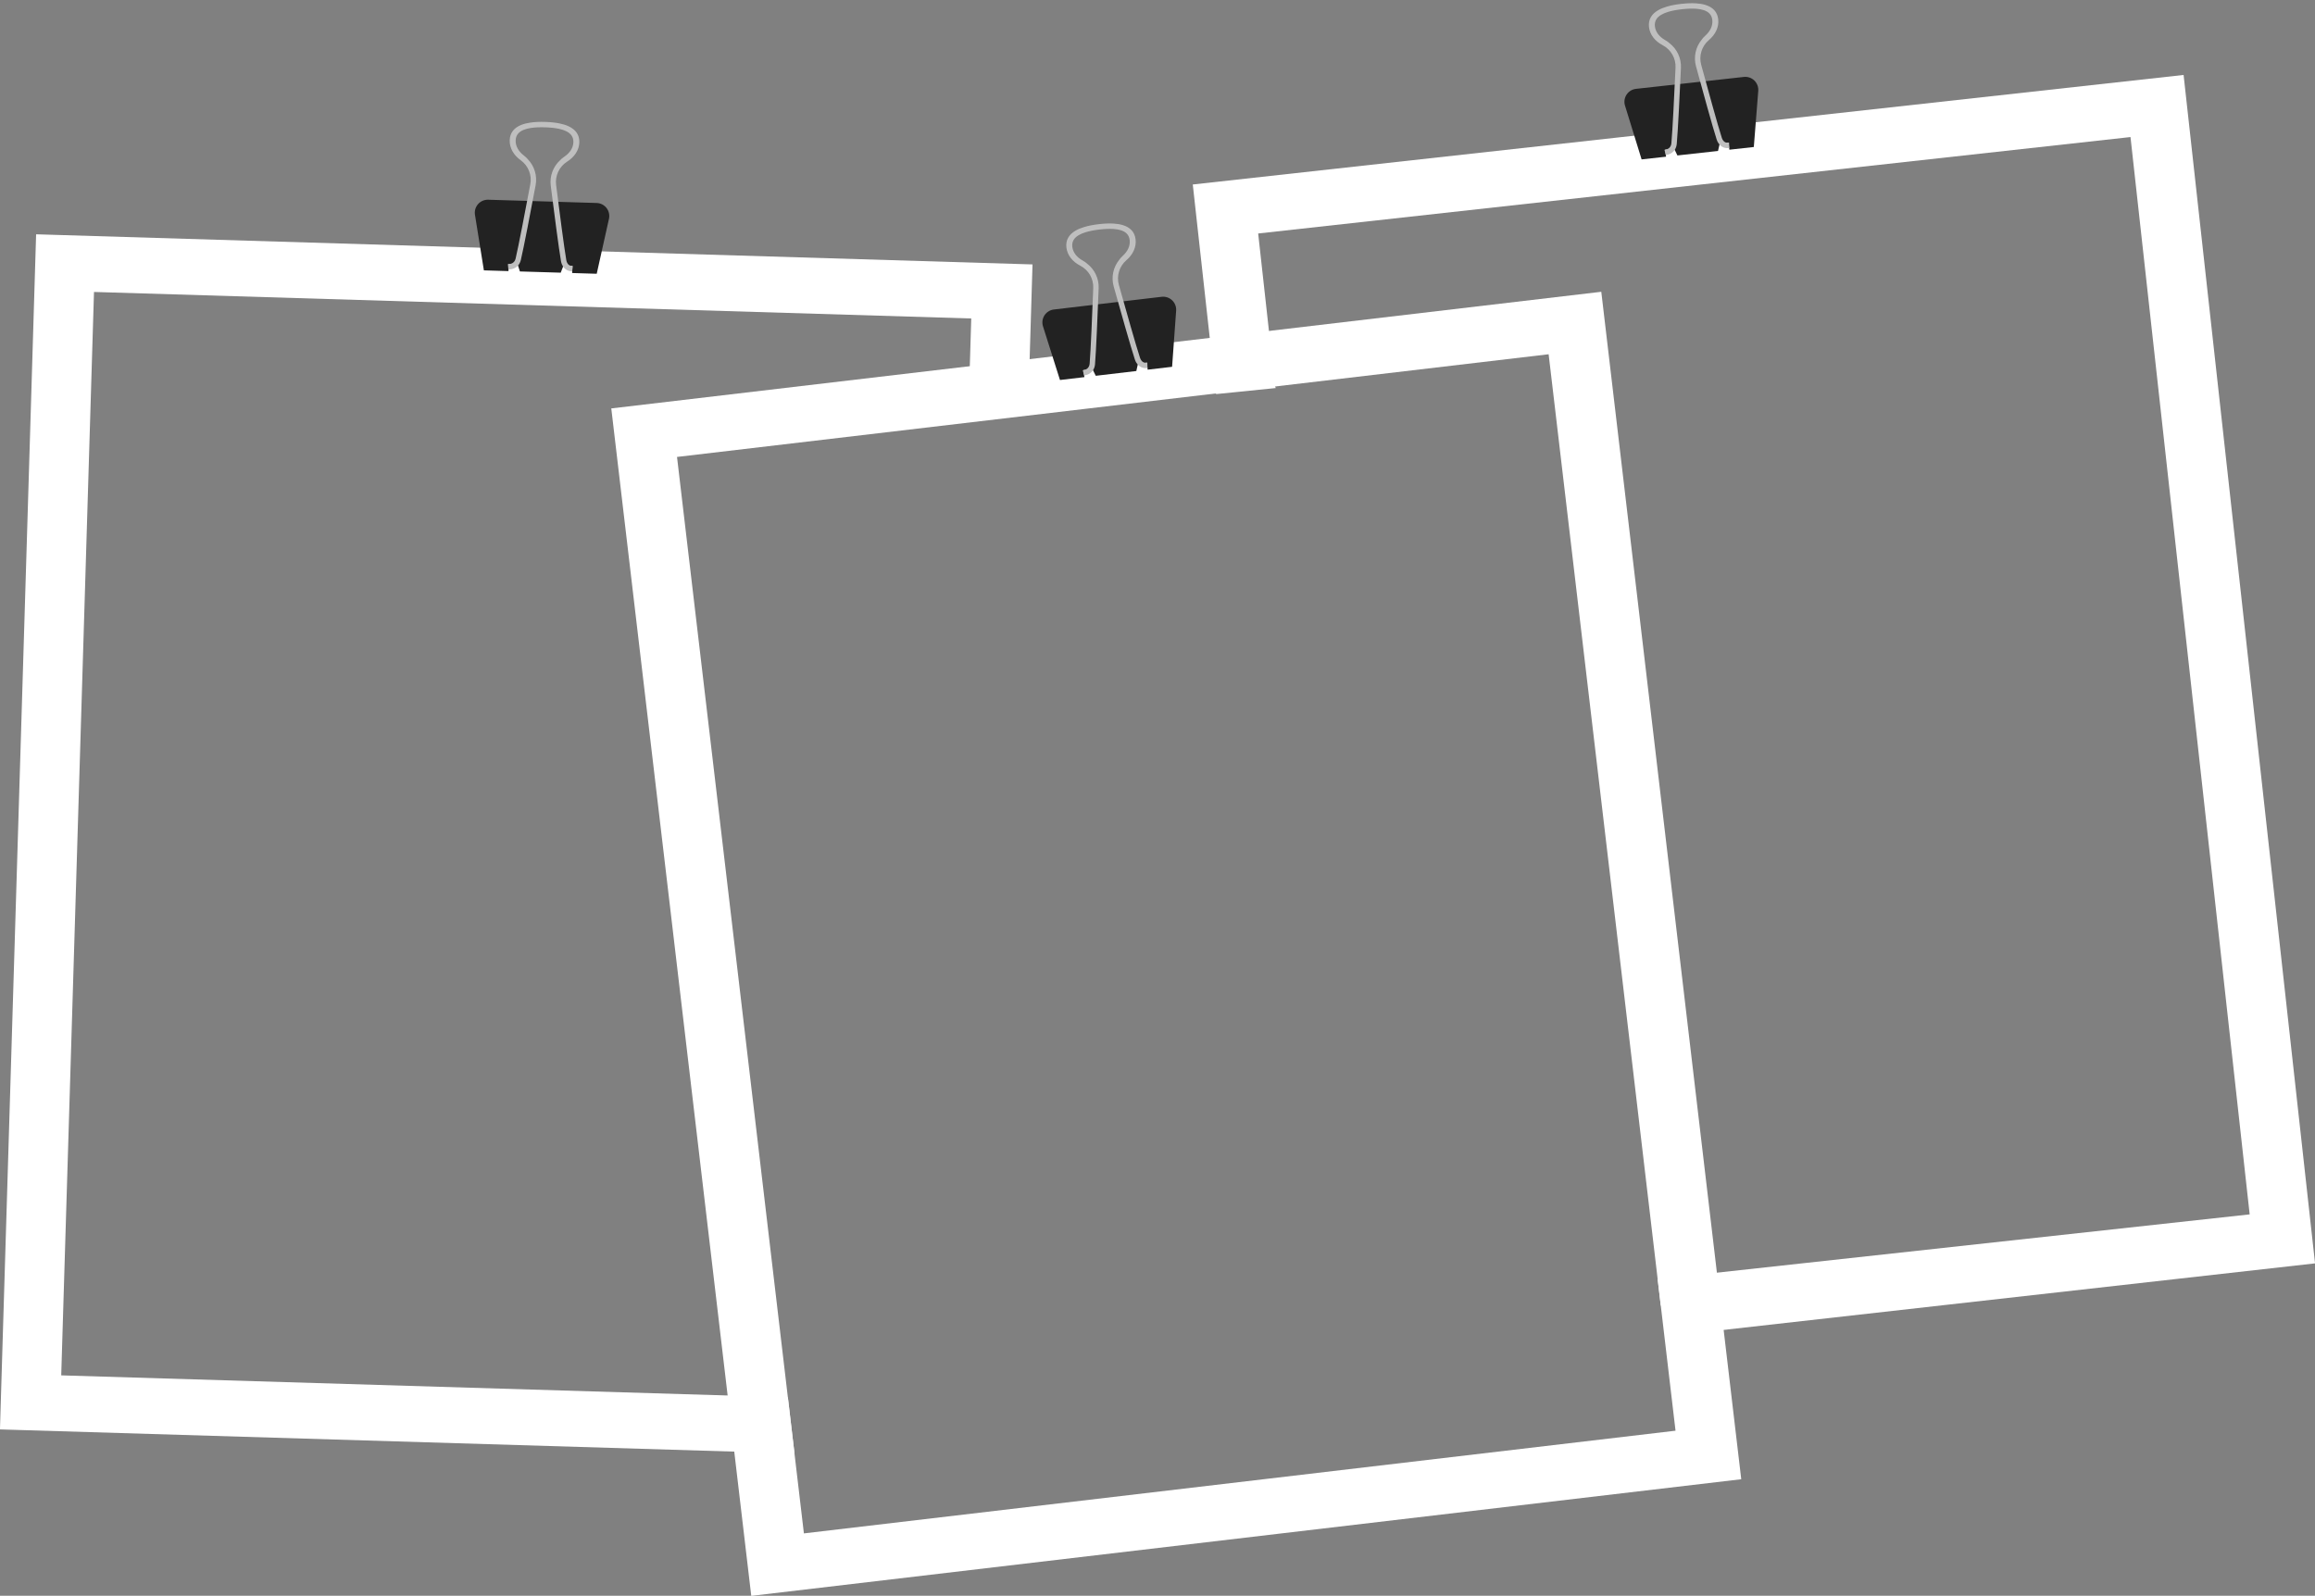 <?xml version="1.0" encoding="UTF-8"?><svg xmlns="http://www.w3.org/2000/svg" xmlns:xlink="http://www.w3.org/1999/xlink" clip-rule="evenodd" fill-rule="evenodd" height="1262.4" preserveAspectRatio="xMidYMid meet" stroke-linejoin="round" stroke-miterlimit="2" version="1.0" viewBox="84.6 367.5 1830.9 1262.4" width="1830.9" zoomAndPan="magnify"><rect x="84.6" y="367.5" width="1830.9" height="1262.4" fill="#808080" stroke="none"/><g id="change1_1"><path d="M1099.09,741.084L1137.11,737.233L1136.68,736.233L1125.88,638.544L1682.71,576.97L1758.78,1264.84L1380.88,1306.2L1382.82,1322.66L1392.29,1342.06L1800.51,1296.12L1716.6,537.324L1084.14,607.261L1098.9,740.685L1099.09,741.084Z" fill="#fff" transform="translate(-315.297 -238.949) scale(1.239)"/></g><g id="change1_2"><path d="M1344.9,675.768L712.958,750.238L802.305,1508.42L1434.24,1433.95L1344.9,675.768ZM1311.29,715.656L754.916,781.221L835.91,1468.53L1392.29,1402.96L1311.29,715.656Z" fill="#fff" transform="translate(-315.297 -238.949) scale(1.239)"/></g><g id="change1_3"><path d="M829.894,1417.48L825.672,1381.65L361.84,1367.63L382.758,675.879L942.729,692.813L941,750L979.06,750L981.833,658.298L345.811,639.065L322.736,1402.14L829.894,1417.48Z" fill="#fff" transform="translate(-315.297 -238.949) scale(1.239)"/></g><g id="change2_3"><path d="M1380.03,404.57C1388.77,404.57 1397.06,408.471 1402.63,415.21C1408.2,421.949 1410.48,430.822 1408.83,439.41C1399.85,486.326 1384.98,564 1384.98,564L1329.57,564L1329.57,548L1308.87,549.664L1303.81,564L1211.78,564L1206.71,549.664L1186.02,548L1186.02,564L1130.6,564C1130.6,564 1115.74,486.326 1106.76,439.41C1105.11,430.822 1107.38,421.949 1112.96,415.21C1118.53,408.471 1126.82,404.57 1135.56,404.57L1380.03,404.57Z" fill="#222" transform="rotate(1.725 -12302.175 2729.614) scale(.351)"/></g><g id="change3_3"><path d="M1258.4,225.406L1258.57,225.406C1270.46,225.406 1281.64,226.165 1291.55,227.943C1299.07,229.267 1305.91,231.16 1311.81,233.728C1327.39,240.514 1336.89,251.799 1336.89,269.134C1336.89,286.641 1326.95,302.546 1310.7,313.437C1293.2,325.277 1284.15,346.206 1287.53,367.07C1287.54,367.08 1287.54,367.089 1287.54,367.099C1296.14,421.821 1309.95,508.299 1315.54,535.371C1317.74,545.978 1324.59,547.458 1324.59,547.458L1330.63,548.254L1329.57,560.339L1323,559.542C1323,559.542 1307.69,557.578 1303.61,537.839C1297.99,510.676 1284.13,423.911 1275.5,369.001C1271.99,347.29 1279.46,325.525 1294.94,310.58C1296.86,308.237 1299.87,305.464 1304.18,302.348C1304.18,302.343 1304.19,302.339 1304.2,302.334C1315.95,293.893 1323.48,282.204 1323.48,269.134C1323.48,257.144 1316.89,249.57 1306.43,244.877C1301.74,242.771 1296.34,241.206 1290.4,240.078C1280.8,238.294 1269.89,237.601 1258.4,237.595C1246.91,237.601 1236.01,238.295 1226.41,240.078C1220.47,241.206 1215.07,242.771 1210.38,244.877C1199.92,249.57 1193.34,257.144 1193.34,269.134C1193.34,282.204 1200.86,293.893 1212.61,302.334C1212.62,302.339 1212.63,302.343 1212.63,302.348C1216.94,305.464 1219.95,308.237 1221.87,310.58C1237.35,325.525 1244.82,347.29 1241.31,369.001C1232.68,423.911 1218.82,510.676 1213.2,537.839C1209.12,557.578 1191.81,559.542 1191.81,559.542L1185.77,560.339L1184.18,548.254L1190.22,547.458C1190.22,547.458 1199.07,545.978 1201.27,535.371C1206.86,508.299 1220.67,421.821 1229.27,367.099C1229.27,367.089 1229.27,367.08 1229.28,367.07C1232.65,346.206 1223.61,325.277 1206.11,313.437C1189.86,302.546 1179.92,286.641 1179.92,269.134C1179.92,251.799 1189.42,240.514 1205,233.728C1210.9,231.16 1217.75,229.267 1225.26,227.943C1235.17,226.165 1246.35,225.406 1258.24,225.406L1258.4,225.406Z" fill="#bfbfbf" transform="rotate(1.725 -12302.175 2729.614) scale(.351)"/></g><g id="change2_1"><path d="M1380.03,404.57C1388.77,404.57 1397.06,408.471 1402.63,415.21C1408.2,421.949 1410.48,430.822 1408.83,439.41C1399.85,486.326 1384.98,564 1384.98,564L1329.57,564L1329.57,548L1308.87,549.664L1303.81,564L1211.78,564L1206.71,549.664L1186.02,548L1186.02,564L1130.6,564C1130.6,564 1115.74,486.326 1106.76,439.41C1105.11,430.822 1107.38,421.949 1112.96,415.21C1118.53,408.471 1126.82,404.57 1135.56,404.57L1380.03,404.57Z" fill="#222" transform="rotate(-6.309 3572.028 -8600.347) scale(.351)"/></g><g id="change3_2"><path d="M1258.4,225.406L1258.57,225.406C1270.46,225.406 1281.64,226.165 1291.55,227.943C1299.07,229.267 1305.91,231.16 1311.81,233.728C1327.39,240.514 1336.89,251.799 1336.89,269.134C1336.89,286.641 1326.95,302.546 1310.7,313.437C1293.2,325.277 1284.15,346.206 1287.53,367.07C1287.54,367.08 1287.54,367.089 1287.54,367.099C1296.14,421.821 1309.95,508.299 1315.54,535.371C1317.74,545.978 1324.59,547.458 1324.59,547.458L1330.63,548.254L1329.57,560.339L1323,559.542C1323,559.542 1307.69,557.578 1303.61,537.839C1297.99,510.676 1284.13,423.911 1275.5,369.001C1271.99,347.29 1279.46,325.525 1294.94,310.58C1296.86,308.237 1299.87,305.464 1304.18,302.348C1304.18,302.343 1304.19,302.339 1304.2,302.334C1315.95,293.893 1323.48,282.204 1323.48,269.134C1323.48,257.144 1316.89,249.57 1306.43,244.877C1301.74,242.771 1296.34,241.206 1290.4,240.078C1280.8,238.294 1269.89,237.601 1258.4,237.595C1246.91,237.601 1236.01,238.295 1226.41,240.078C1220.47,241.206 1215.07,242.771 1210.38,244.877C1199.92,249.57 1193.34,257.144 1193.34,269.134C1193.34,282.204 1200.86,293.893 1212.61,302.334C1212.62,302.339 1212.63,302.343 1212.63,302.348C1216.94,305.464 1219.95,308.237 1221.87,310.58C1237.35,325.525 1244.82,347.29 1241.31,369.001C1232.68,423.911 1218.82,510.676 1213.2,537.839C1209.12,557.578 1191.81,559.542 1191.81,559.542L1185.77,560.339L1184.18,548.254L1190.22,547.458C1190.22,547.458 1199.07,545.978 1201.27,535.371C1206.86,508.299 1220.67,421.821 1229.27,367.099C1229.27,367.089 1229.27,367.08 1229.28,367.07C1232.65,346.206 1223.61,325.277 1206.11,313.437C1189.86,302.546 1179.92,286.641 1179.92,269.134C1179.92,251.799 1189.42,240.514 1205,233.728C1210.9,231.16 1217.75,229.267 1225.26,227.943C1235.17,226.165 1246.35,225.406 1258.24,225.406L1258.4,225.406Z" fill="#bfbfbf" transform="rotate(-6.309 3572.028 -8600.347) scale(.351)"/></g><g id="change2_2"><path d="M1380.03,404.57C1388.77,404.57 1397.06,408.471 1402.63,415.21C1408.2,421.949 1410.48,430.822 1408.83,439.41C1399.85,486.326 1384.98,564 1384.98,564L1329.57,564L1329.57,548L1308.87,549.664L1303.81,564L1211.78,564L1206.71,549.664L1186.02,548L1186.02,564L1130.6,564C1130.6,564 1115.74,486.326 1106.76,439.41C1105.11,430.822 1107.38,421.949 1112.96,415.21C1118.53,408.471 1126.82,404.57 1135.56,404.57L1380.03,404.57Z" fill="#222" transform="rotate(-6.719 4664.492 -4047.92) scale(.351)"/></g><g id="change3_1"><path d="M1258.4,225.406L1258.57,225.406C1270.46,225.406 1281.64,226.165 1291.55,227.943C1299.07,229.267 1305.91,231.16 1311.81,233.728C1327.39,240.514 1336.89,251.799 1336.89,269.134C1336.89,286.641 1326.95,302.546 1310.7,313.437C1293.2,325.277 1284.15,346.206 1287.53,367.07C1287.54,367.08 1287.54,367.089 1287.54,367.099C1296.14,421.821 1309.95,508.299 1315.54,535.371C1317.74,545.978 1324.59,547.458 1324.59,547.458L1330.63,548.254L1329.57,560.339L1323,559.542C1323,559.542 1307.69,557.578 1303.61,537.839C1297.99,510.676 1284.13,423.911 1275.5,369.001C1271.99,347.29 1279.46,325.525 1294.94,310.58C1296.86,308.237 1299.87,305.464 1304.18,302.348C1304.18,302.343 1304.19,302.339 1304.2,302.334C1315.95,293.893 1323.48,282.204 1323.48,269.134C1323.48,257.144 1316.89,249.57 1306.43,244.877C1301.74,242.771 1296.34,241.206 1290.4,240.078C1280.8,238.294 1269.89,237.601 1258.4,237.595C1246.91,237.601 1236.01,238.295 1226.41,240.078C1220.47,241.206 1215.07,242.771 1210.38,244.877C1199.92,249.57 1193.34,257.144 1193.34,269.134C1193.34,282.204 1200.86,293.893 1212.61,302.334C1212.62,302.339 1212.63,302.343 1212.63,302.348C1216.94,305.464 1219.95,308.237 1221.87,310.58C1237.35,325.525 1244.82,347.29 1241.31,369.001C1232.68,423.911 1218.82,510.676 1213.2,537.839C1209.12,557.578 1191.81,559.542 1191.81,559.542L1185.77,560.339L1184.18,548.254L1190.22,547.458C1190.22,547.458 1199.07,545.978 1201.27,535.371C1206.86,508.299 1220.67,421.821 1229.27,367.099C1229.27,367.089 1229.27,367.08 1229.28,367.07C1232.65,346.206 1223.61,325.277 1206.11,313.437C1189.86,302.546 1179.92,286.641 1179.92,269.134C1179.92,251.799 1189.42,240.514 1205,233.728C1210.9,231.16 1217.75,229.267 1225.26,227.943C1235.17,226.165 1246.35,225.406 1258.24,225.406L1258.4,225.406Z" fill="#bfbfbf" transform="rotate(-6.719 4664.492 -4047.92) scale(.351)"/></g></svg>